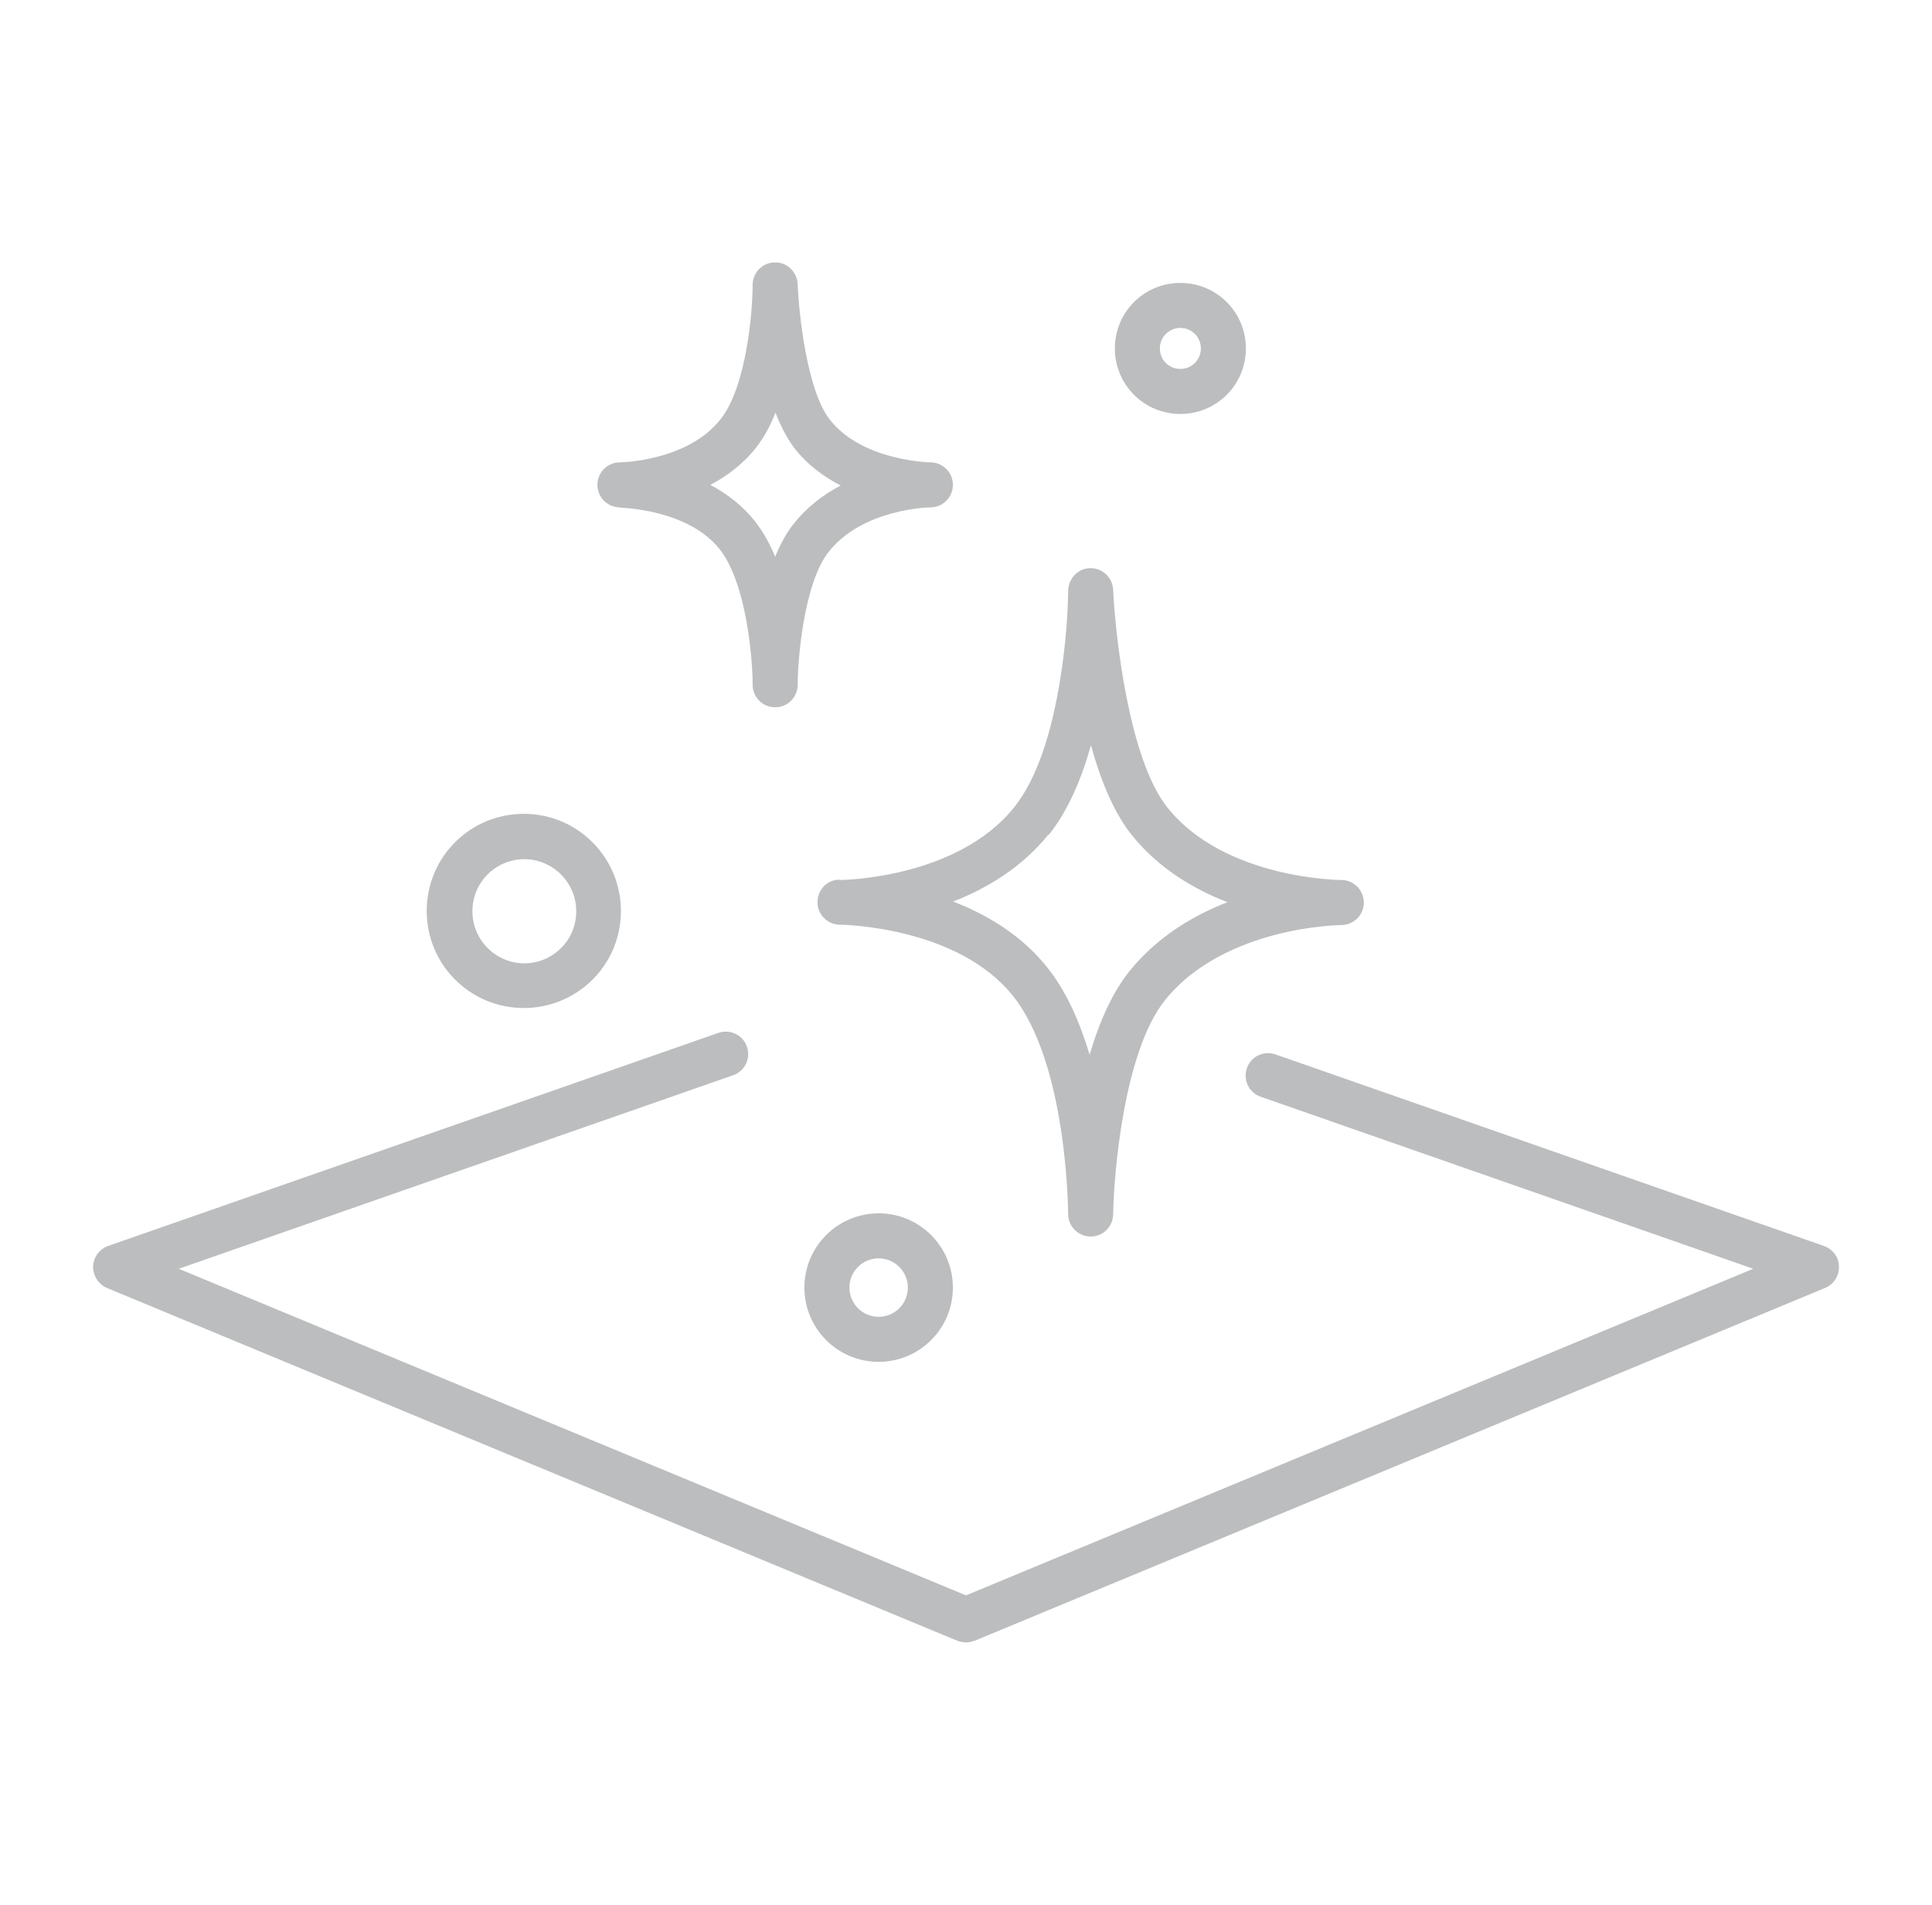 <?xml version="1.0" encoding="UTF-8"?>
<svg id="_レイヤー_2" xmlns="http://www.w3.org/2000/svg" version="1.1" viewBox="0 0 57.5 56.69">
  <!-- Generator: Adobe Illustrator 29.8.1, SVG Export Plug-In . SVG Version: 2.1.1 Build 2)  -->
  <defs>
    <style>
      .st0 {
        fill: none;
      }

      .st1 {
        fill: #bcbdbe;
      }
    </style>
  </defs>
  <rect class="st0" width="57.5" height="56.69"/>
  <path class="st1" d="M54.28,37.08l-16.32-5.7c-.35-.12-.73.06-.85.41s.06.73.41.85l14.66,5.12-23.43,9.72-23.43-9.72,16.5-5.76c.35-.12.53-.5.41-.85s-.5-.53-.85-.41l-18.16,6.34c-.26.09-.44.34-.45.61,0,.28.16.53.41.64l25.31,10.5c.08.03.17.05.26.05s.17-.02.26-.05l25.31-10.5c.26-.11.42-.36.41-.64,0-.28-.19-.52-.45-.61Z"/>
  <path class="st1" d="M24.98,26.18h0c-.36,0-.65.3-.65.67s.3.67.67.67h0s3.47.03,5.14,2.11c1.63,2.02,1.65,6.45,1.65,6.5,0,.37.3.67.67.67h0c.37,0,.66-.29.67-.66.02-1.26.33-4.86,1.54-6.37.91-1.14,2.27-1.68,3.25-1.94,1.1-.29,1.99-.3,2-.3.37,0,.67-.3.67-.67s-.3-.67-.67-.67c-.03,0-3.46-.02-5.17-2.15-1.16-1.44-1.56-5.17-1.62-6.49-.02-.36-.31-.64-.67-.64h-.01c-.36,0-.65.3-.66.67,0,.01,0,1.15-.22,2.53-.27,1.78-.75,3.13-1.39,3.92-1.71,2.13-5.15,2.16-5.18,2.16h-.02ZM31.21,24.85c.58-.72.98-1.68,1.26-2.67.32,1.17.73,2.07,1.22,2.68.79.98,1.83,1.6,2.84,1.99-1.03.4-2.1,1.04-2.92,2.06-.48.6-.87,1.43-1.18,2.48-.29-.96-.69-1.89-1.27-2.61-.77-.96-1.79-1.56-2.79-1.95,1-.39,2.04-1.01,2.83-1.99h.01Z"/>
  <path class="st1" d="M18.45,15.11h0s2.03.03,2.98,1.25c.79,1.02.97,3.25.97,4.02,0,.37.3.67.67.67h0c.37,0,.66-.29.67-.66,0-.78.19-3.02.91-3.95,1.02-1.31,3.02-1.34,3.04-1.34h0c.37,0,.67-.3.67-.67s-.3-.67-.67-.67h0s-2.03-.03-3-1.28c-.68-.87-.92-3.2-.95-4.03-.02-.36-.32-.65-.68-.64-.36,0-.66.3-.66.67,0,.78-.18,3.01-.95,3.99-.98,1.26-2.98,1.29-3,1.29-.37,0-.67.3-.67.67s.3.67.67.67h0ZM22.51,13.31c.22-.28.41-.62.57-1.03.16.42.35.77.55,1.04.39.51.89.87,1.39,1.13-.52.27-1.02.65-1.43,1.18-.2.26-.37.57-.52.94-.16-.4-.36-.74-.58-1.03-.38-.49-.86-.85-1.35-1.11.5-.26.99-.63,1.38-1.13h0Z"/>
  <path class="st1" d="M23.94,38.32c0,1.22.99,2.21,2.21,2.21s2.21-.99,2.21-2.21-.99-2.21-2.21-2.21-2.21.99-2.21,2.21ZM27.02,38.32c0,.48-.39.87-.87.87s-.87-.39-.87-.87.39-.87.87-.87.87.39.87.87Z"/>
  <path class="st1" d="M35.13,12.32c1.08,0,1.95-.87,1.95-1.95s-.87-1.95-1.95-1.95-1.95.87-1.95,1.95.87,1.95,1.95,1.95ZM35.13,9.76c.34,0,.61.27.61.61s-.27.61-.61.61-.61-.27-.61-.61.27-.61.61-.61Z"/>
  <path class="st1" d="M15.6,30c1.03,0,1.99-.56,2.5-1.45.25-.44.38-.93.38-1.44,0-1.59-1.29-2.89-2.89-2.89s-2.89,1.29-2.89,2.89,1.29,2.89,2.89,2.89h.01ZM15.6,25.57c.85,0,1.55.69,1.55,1.55,0,.27-.07.54-.2.77-.28.48-.79.78-1.34.78-.85,0-1.55-.69-1.55-1.55s.69-1.55,1.55-1.55h-.01Z"/>
</svg>